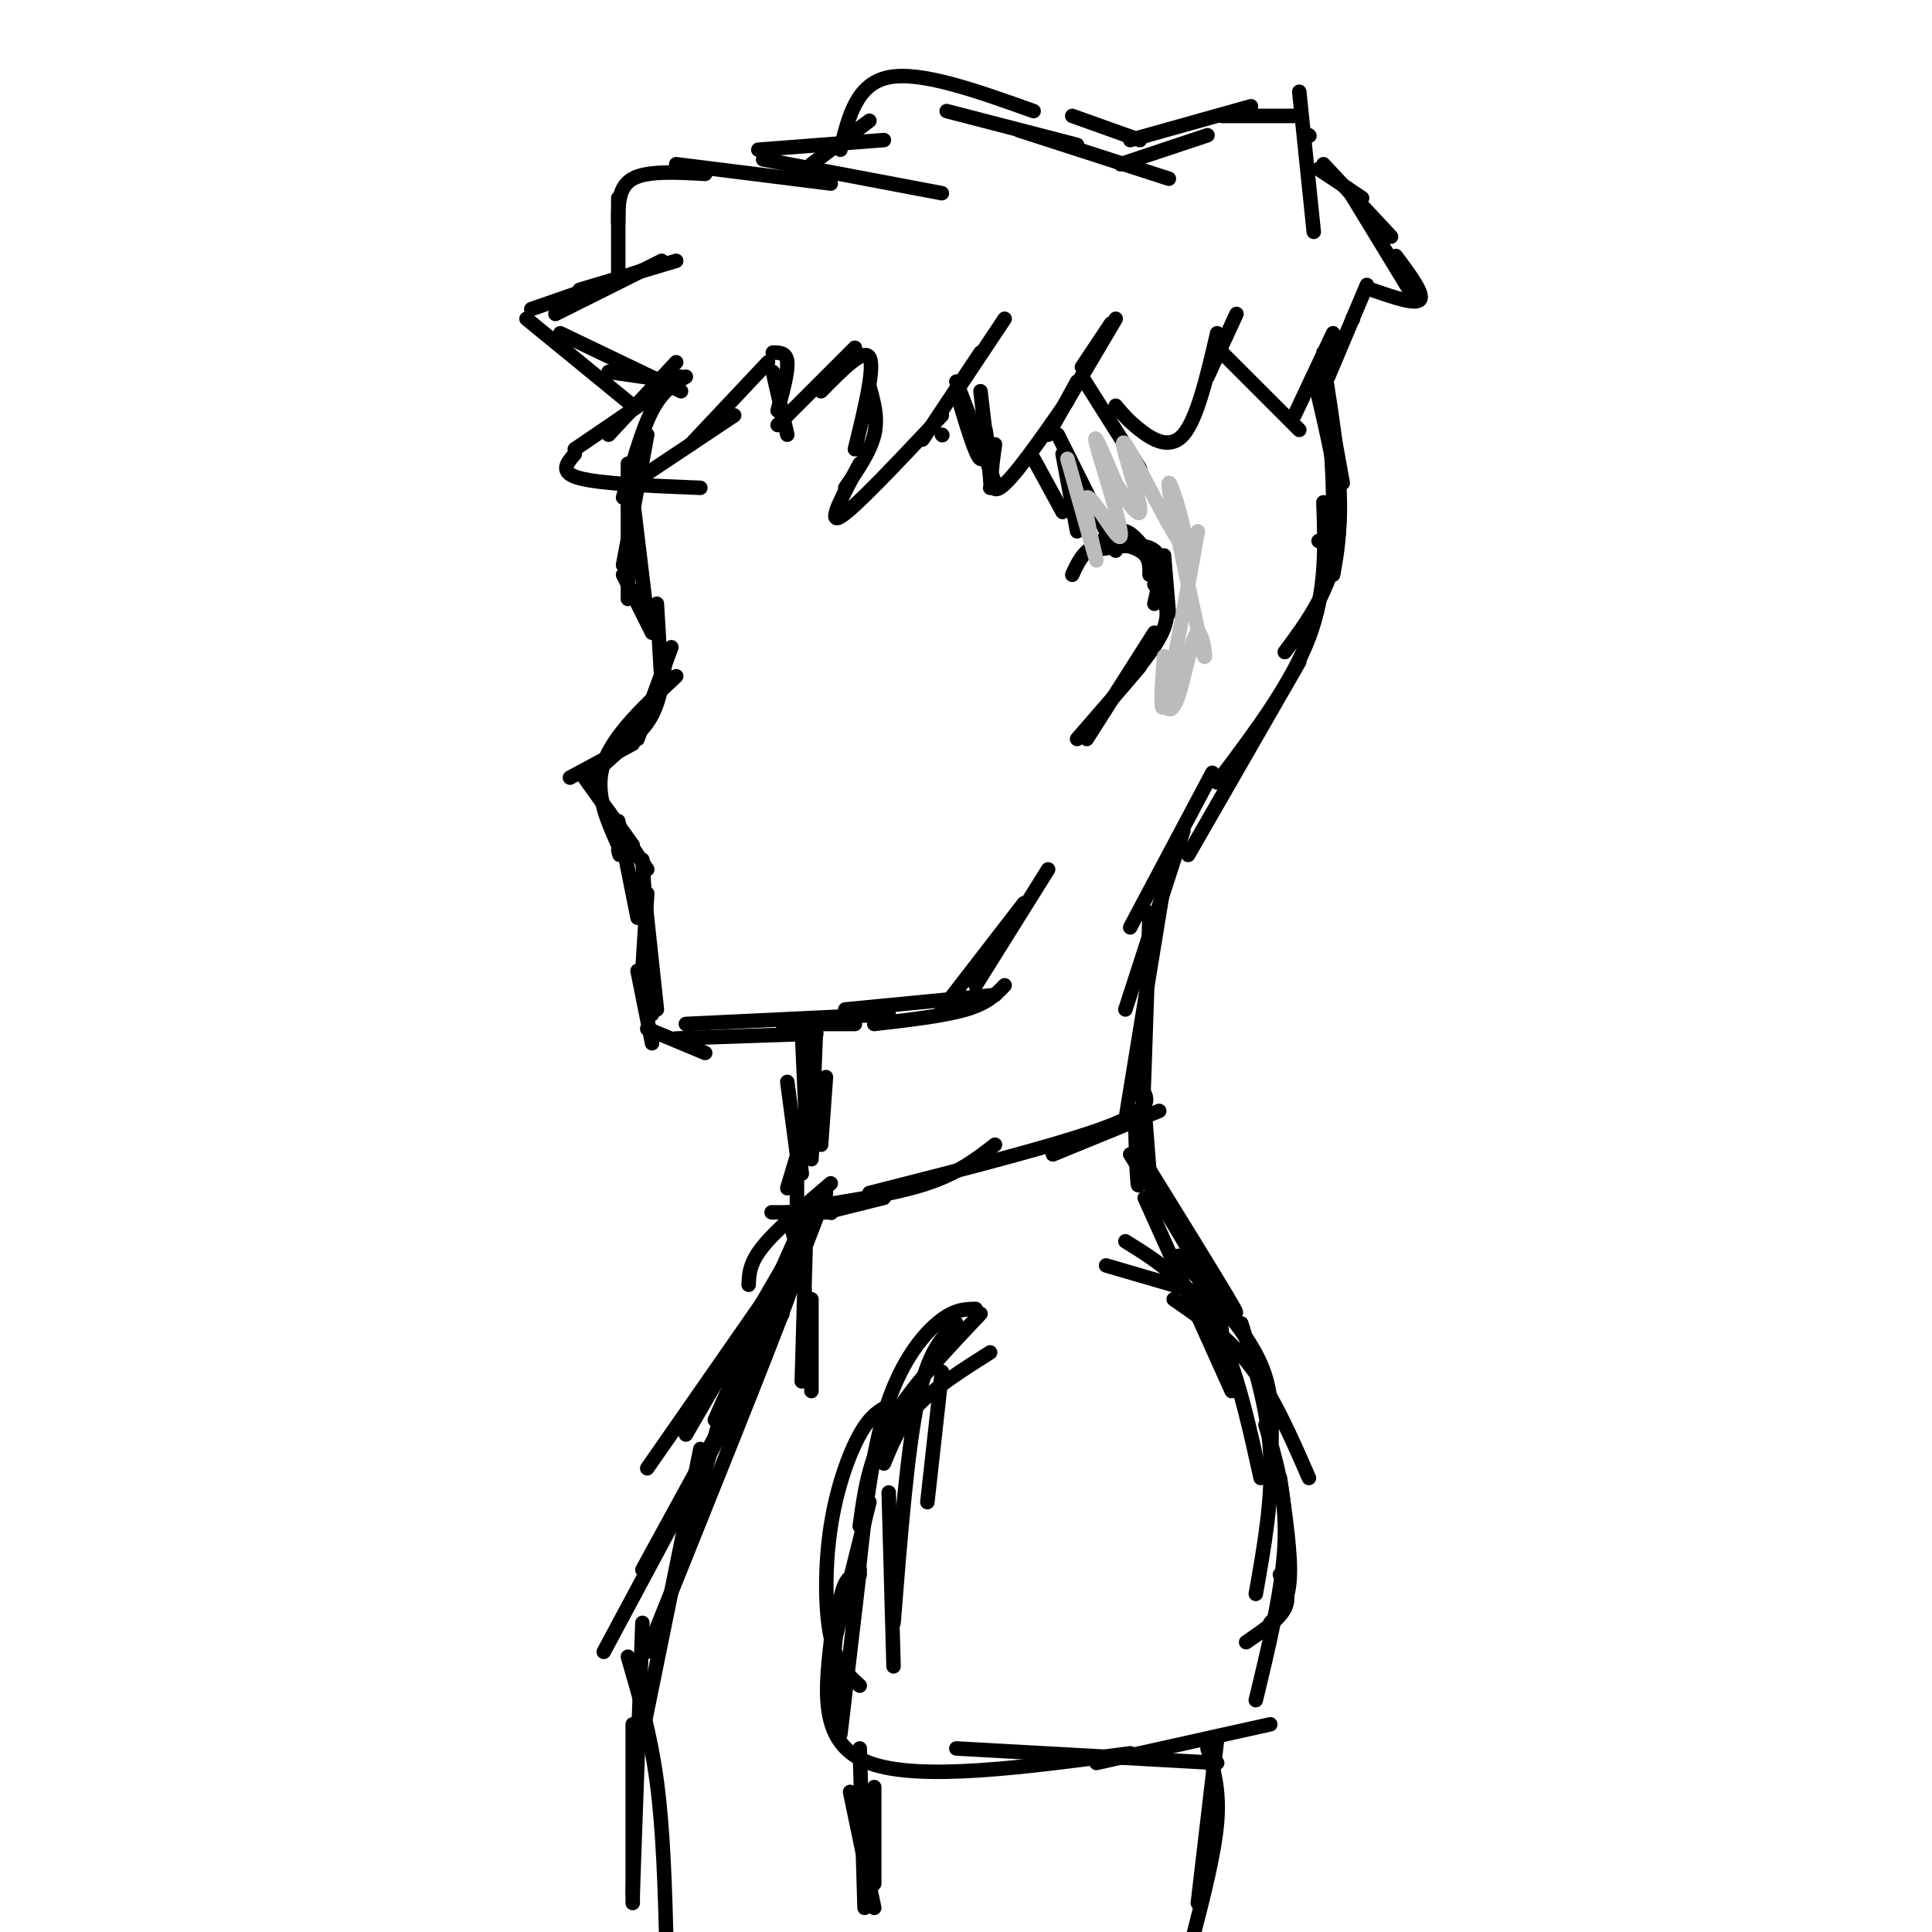 <svg viewBox='0 0 400 400' version='1.1' xmlns='http://www.w3.org/2000/svg' xmlns:xlink='http://www.w3.org/1999/xlink'><g fill='none' stroke='rgb(0,0,0)' stroke-width='3' stroke-linecap='round' stroke-linejoin='round'><path d='M142,78c-2.417,1.417 -4.833,2.833 -7,7c-2.167,4.167 -4.083,11.083 -6,18'/><path d='M134,90c0.000,0.000 -5.000,27.000 -5,27'/><path d='M130,96c0.000,0.000 0.000,28.000 0,28'/><path d='M131,103c0.000,0.000 3.000,25.000 3,25'/><path d='M129,119c0.000,0.000 6.000,12.000 6,12'/><path d='M136,125c0.000,0.000 1.000,17.000 1,17'/><path d='M139,134c0.000,0.000 -7.000,19.000 -7,19'/><path d='M138,135c-0.583,4.750 -1.167,9.500 -3,13c-1.833,3.500 -4.917,5.750 -8,8'/><path d='M132,152c0.000,0.000 -10.000,9.000 -10,9'/><path d='M131,154c0.000,0.000 -13.000,7.000 -13,7'/><path d='M121,161c0.000,0.000 10.000,14.000 10,14'/><path d='M140,140c-6.500,6.083 -13.000,12.167 -15,18c-2.000,5.833 0.500,11.417 3,17'/><path d='M128,175c0.500,3.000 0.250,2.000 0,1'/><path d='M126,168c0.000,0.000 8.000,12.000 8,12'/><path d='M128,170c0.000,0.000 4.000,20.000 4,20'/><path d='M134,185c0.000,0.000 -1.000,16.000 -1,16'/><path d='M133,181c0.000,0.000 3.000,28.000 3,28'/><path d='M133,178c0.000,0.000 2.000,32.000 2,32'/><path d='M132,201c0.000,0.000 3.000,15.000 3,15'/><path d='M134,213c0.000,0.000 12.000,5.000 12,5'/><path d='M140,215c0.000,0.000 29.000,-1.000 29,-1'/><path d='M142,212c0.000,0.000 42.000,-2.000 42,-2'/><path d='M162,212c0.000,0.000 15.000,0.000 15,0'/><path d='M175,209c0.000,0.000 31.000,-3.000 31,-3'/><path d='M181,212c7.250,-0.833 14.500,-1.667 19,-3c4.500,-1.333 6.250,-3.167 8,-5'/><path d='M195,209c0.000,0.000 17.000,-22.000 17,-22'/><path d='M217,180c0.000,0.000 -15.000,24.000 -15,24'/><path d='M222,119c1.156,-2.533 2.311,-5.067 5,-6c2.689,-0.933 6.911,-0.267 9,1c2.089,1.267 2.044,3.133 2,5'/><path d='M226,114c5.417,-0.917 10.833,-1.833 13,0c2.167,1.833 1.083,6.417 0,11'/><path d='M239,121c1.750,2.500 3.500,5.000 2,9c-1.500,4.000 -6.250,9.500 -11,15'/><path d='M236,138c0.000,0.000 -13.000,15.000 -13,15'/><path d='M225,153c0.000,0.000 14.000,-22.000 14,-22'/><path d='M242,127c0.000,0.000 -1.000,-12.000 -1,-12'/><path d='M238,115c-1.667,-2.250 -3.333,-4.500 -5,-5c-1.667,-0.500 -3.333,0.750 -5,2'/><path d='M166,213c0.000,0.000 1.000,22.000 1,22'/><path d='M169,212c0.000,0.000 -1.000,24.000 -1,24'/><path d='M169,224c0.000,0.000 -1.000,16.000 -1,16'/><path d='M171,223c0.000,0.000 -1.000,14.000 -1,14'/><path d='M163,224c0.000,0.000 2.000,15.000 2,15'/><path d='M165,234c0.000,0.000 1.000,9.000 1,9'/><path d='M166,236c0.000,0.000 -3.000,10.000 -3,10'/><path d='M165,237c0.000,0.000 0.000,16.000 0,16'/><path d='M163,251c0.000,0.000 3.000,11.000 3,11'/><path d='M165,253c0.000,0.000 2.000,18.000 2,18'/><path d='M167,251c0.000,0.000 -1.000,35.000 -1,35'/><path d='M168,269c0.000,0.000 0.000,19.000 0,19'/><path d='M140,54c0.000,0.000 -20.000,6.000 -20,6'/><path d='M137,54c0.000,0.000 -22.000,11.000 -22,11'/><path d='M133,56c0.000,0.000 -23.000,8.000 -23,8'/><path d='M109,66c0.000,0.000 22.000,18.000 22,18'/><path d='M116,69c0.000,0.000 25.000,12.000 25,12'/><path d='M126,77c0.000,0.000 14.000,2.000 14,2'/><path d='M140,75c0.000,0.000 -14.000,15.000 -14,15'/><path d='M141,78c0.000,0.000 -22.000,15.000 -22,15'/><path d='M119,94c-1.667,1.917 -3.333,3.833 1,5c4.333,1.167 14.667,1.583 25,2'/><path d='M134,98c0.000,0.000 18.000,-12.000 18,-12'/><path d='M143,92c0.000,0.000 16.000,-17.000 16,-17'/><path d='M160,73c1.417,0.000 2.833,0.000 3,2c0.167,2.000 -0.917,6.000 -2,10'/><path d='M160,77c0.000,0.000 3.000,13.000 3,13'/><path d='M161,88c0.000,0.000 16.000,-16.000 16,-16'/><path d='M170,81c4.417,-4.500 8.833,-9.000 10,-7c1.167,2.000 -0.917,10.500 -3,19'/><path d='M180,80c0.917,3.250 1.833,6.500 1,10c-0.833,3.500 -3.417,7.250 -6,11'/><path d='M178,96c-3.417,6.333 -6.833,12.667 -4,11c2.833,-1.667 11.917,-11.333 21,-21'/><path d='M191,91c0.000,0.000 12.000,-18.000 12,-18'/><path d='M198,81c0.000,0.000 10.000,-15.000 10,-15'/><path d='M198,79c0.000,0.000 8.000,21.000 8,21'/><path d='M203,81c0.000,0.000 2.000,17.000 2,17'/><path d='M195,90c0.000,0.000 0.100,0.100 0.1,0.1'/><path d='M198,81c2.022,6.800 4.044,13.600 5,14c0.956,0.400 0.844,-5.600 1,-6c0.156,-0.400 0.578,4.800 1,10'/><path d='M205,99c0.167,2.000 0.083,2.000 0,2'/><path d='M206,92c-0.750,5.250 -1.500,10.500 1,9c2.500,-1.500 8.250,-9.750 14,-18'/><path d='M217,90c0.000,0.000 6.000,-11.000 6,-11'/><path d='M218,88c0.000,0.000 13.000,-22.000 13,-22'/><path d='M224,76c0.000,0.000 6.000,-9.000 6,-9'/><path d='M128,57c0.000,0.000 0.000,-16.000 0,-16'/><path d='M128,46c0.000,-3.667 0.000,-7.333 3,-9c3.000,-1.667 9.000,-1.333 15,-1'/><path d='M140,34c0.000,0.000 32.000,4.000 32,4'/><path d='M157,31c0.000,0.000 26.000,-2.000 26,-2'/><path d='M158,33c0.000,0.000 37.000,7.000 37,7'/><path d='M168,34c0.000,0.000 12.000,-9.000 12,-9'/><path d='M174,31c1.667,-6.833 3.333,-13.667 10,-15c6.667,-1.333 18.333,2.833 30,7'/><path d='M196,23c0.000,0.000 27.000,7.000 27,7'/><path d='M222,24c0.000,0.000 14.000,5.000 14,5'/><path d='M211,27c0.000,0.000 31.000,10.000 31,10'/><path d='M232,34c0.000,0.000 18.000,-6.000 18,-6'/><path d='M234,29c0.000,0.000 25.000,-7.000 25,-7'/><path d='M253,24c0.000,0.000 15.000,0.000 15,0'/><path d='M269,19c0.000,0.000 3.000,29.000 3,29'/><path d='M271,28c0.000,0.000 0.100,0.100 0.1,0.1'/><path d='M273,35c0.000,0.000 9.000,6.000 9,6'/><path d='M274,34c0.000,0.000 14.000,15.000 14,15'/><path d='M279,39c0.000,0.000 14.000,23.000 14,23'/><path d='M289,53c2.917,3.917 5.833,7.833 5,9c-0.833,1.167 -5.417,-0.417 -10,-2'/><path d='M224,78c0.000,0.000 12.000,19.000 12,19'/><path d='M231,84c1.267,1.533 2.533,3.067 5,5c2.467,1.933 6.133,4.267 9,1c2.867,-3.267 4.933,-12.133 7,-21'/><path d='M250,78c0.000,0.000 6.000,-13.000 6,-13'/><path d='M253,73c0.000,0.000 16.000,16.000 16,16'/><path d='M268,86c0.000,0.000 8.000,-17.000 8,-17'/><path d='M275,78c0.000,0.000 8.000,-19.000 8,-19'/><path d='M280,66c0.000,0.000 0.100,0.100 0.1,0.1'/><path d='M274,78c0.000,0.000 4.000,22.000 4,22'/><path d='M274,73c1.083,12.750 2.167,25.500 2,32c-0.167,6.500 -1.583,6.750 -3,7'/><path d='M272,78c2.167,9.083 4.333,18.167 5,25c0.667,6.833 -0.167,11.417 -1,16'/><path d='M274,75c2.167,13.500 4.333,27.000 3,37c-1.333,10.000 -6.167,16.500 -11,23'/><path d='M274,104c0.333,9.167 0.667,18.333 -3,28c-3.667,9.667 -11.333,19.833 -19,30'/><path d='M269,137c0.000,0.000 -23.000,40.000 -23,40'/><path d='M251,160c0.000,0.000 -17.000,32.000 -17,32'/><path d='M245,172c0.000,0.000 -12.000,37.000 -12,37'/><path d='M241,183c0.000,0.000 -8.000,49.000 -8,49'/><path d='M238,189c-0.750,23.500 -1.500,47.000 -2,54c-0.500,7.000 -0.750,-2.500 -1,-12'/><path d='M236,217c0.000,0.000 2.000,26.000 2,26'/><path d='M171,251c0.000,0.000 12.000,-3.000 12,-3'/><path d='M167,250c9.250,-1.417 18.500,-2.833 25,-5c6.500,-2.167 10.250,-5.083 14,-8'/><path d='M180,247c20.333,-5.167 40.667,-10.333 50,-14c9.333,-3.667 7.667,-5.833 6,-8'/><path d='M218,239c0.000,0.000 22.000,-9.000 22,-9'/><path d='M172,251c0.000,0.000 0.100,0.100 0.1,0.1'/><path d='M172,251c-5.417,0.000 -10.833,0.000 -12,0c-1.167,0.000 1.917,0.000 5,0'/><path d='M172,245c-5.583,4.750 -11.167,9.500 -14,13c-2.833,3.500 -2.917,5.750 -3,8'/><path d='M168,249c0.000,0.000 -20.000,45.000 -20,45'/><path d='M171,247c0.000,0.000 -20.000,52.000 -20,52'/><path d='M171,247c0.000,0.000 -29.000,50.000 -29,50'/><path d='M166,258c0.000,0.000 -32.000,46.000 -32,46'/><path d='M154,277c0.000,0.000 -12.000,41.000 -12,41'/><path d='M162,272c0.000,0.000 -29.000,53.000 -29,53'/><path d='M155,286c0.000,0.000 -30.000,56.000 -30,56'/><path d='M155,284c5.750,-12.333 11.500,-24.667 8,-15c-3.500,9.667 -16.250,41.333 -29,73'/><path d='M145,300c0.000,0.000 -12.000,59.000 -12,59'/><path d='M133,336c0.000,0.000 -2.000,56.000 -2,56'/><path d='M130,343c2.333,8.000 4.667,16.000 6,26c1.333,10.000 1.667,22.000 2,34'/><path d='M131,357c0.000,0.000 0.000,37.000 0,37'/><path d='M195,284c0.000,0.000 -3.000,27.000 -3,27'/><path d='M198,274c-2.917,2.833 -5.833,5.667 -8,16c-2.167,10.333 -3.583,28.167 -5,46'/><path d='M184,309c0.000,0.000 1.000,36.000 1,36'/><path d='M178,316c0.917,-6.833 1.833,-13.667 6,-21c4.167,-7.333 11.583,-15.167 19,-23'/><path d='M183,303c1.667,-4.083 3.333,-8.167 7,-12c3.667,-3.833 9.333,-7.417 15,-11'/><path d='M202,271c-2.289,0.044 -4.578,0.089 -8,3c-3.422,2.911 -7.978,8.689 -11,19c-3.022,10.311 -4.511,25.156 -6,40'/><path d='M184,291c-1.893,1.012 -3.786,2.024 -6,6c-2.214,3.976 -4.750,10.917 -6,19c-1.250,8.083 -1.214,17.310 0,23c1.214,5.690 3.607,7.845 6,10'/><path d='M172,343c0.000,0.000 8.000,-32.000 8,-32'/><path d='M236,239c8.250,13.333 16.500,26.667 19,31c2.500,4.333 -0.750,-0.333 -4,-5'/><path d='M234,239c6.417,10.167 12.833,20.333 16,27c3.167,6.667 3.083,9.833 3,13'/><path d='M237,248c0.000,0.000 18.000,40.000 18,40'/><path d='M244,260c5.356,6.044 10.711,12.089 14,17c3.289,4.911 4.511,8.689 5,13c0.489,4.311 0.244,9.156 0,14'/><path d='M257,274c2.750,8.833 5.500,17.667 6,27c0.500,9.333 -1.250,19.167 -3,29'/><path d='M265,306c1.167,8.000 2.333,16.000 2,21c-0.333,5.000 -2.167,7.000 -4,9'/><path d='M271,306c-3.667,-8.417 -7.333,-16.833 -12,-23c-4.667,-6.167 -10.333,-10.083 -16,-14'/><path d='M253,269c0.000,0.000 -24.000,-7.000 -24,-7'/><path d='M233,257c3.689,2.289 7.378,4.578 11,8c3.622,3.422 7.178,7.978 10,15c2.822,7.022 4.911,16.511 7,26'/><path d='M262,295c2.167,7.250 4.333,14.500 4,24c-0.333,9.500 -3.167,21.250 -6,33'/><path d='M265,326c1.083,2.333 2.167,4.667 1,7c-1.167,2.333 -4.583,4.667 -8,7'/><path d='M178,326c-1.500,0.083 -3.000,0.167 -4,5c-1.000,4.833 -1.500,14.417 -2,24'/><path d='M178,325c0.000,0.000 -4.000,34.000 -4,34'/><path d='M172,340c-1.167,10.583 -2.333,21.167 8,25c10.333,3.833 32.167,0.917 54,-2'/><path d='M198,362c0.000,0.000 54.000,3.000 54,3'/><path d='M227,365c0.000,0.000 36.000,-8.000 36,-8'/><path d='M181,370c0.000,0.000 0.000,20.000 0,20'/><path d='M178,362c0.000,0.000 1.000,33.000 1,33'/><path d='M176,371c0.000,0.000 5.000,24.000 5,24'/><path d='M250,362c1.250,4.250 2.500,8.500 2,15c-0.500,6.500 -2.750,15.250 -5,24'/><path d='M252,360c0.000,0.000 -4.000,34.000 -4,34'/><path d='M214,95c0.000,0.000 6.000,11.000 6,11'/><path d='M219,90c0.000,0.000 12.000,24.000 12,24'/><path d='M220,94c0.000,0.000 3.000,16.000 3,16'/></g>
<g fill='none' stroke='rgb(187,187,187)' stroke-width='3' stroke-linecap='round' stroke-linejoin='round'><path d='M221,95c3.021,10.754 6.041,21.509 6,21c-0.041,-0.509 -3.145,-12.281 -2,-13c1.145,-0.719 6.539,9.614 7,8c0.461,-1.614 -4.011,-15.175 -5,-19c-0.989,-3.825 1.506,2.088 4,8'/><path d='M231,100c2.147,3.585 5.515,8.549 5,5c-0.515,-3.549 -4.911,-15.611 -3,-13c1.911,2.611 10.130,19.895 12,21c1.870,1.105 -2.609,-13.970 -3,-13c-0.391,0.970 3.304,17.985 7,35'/><path d='M249,135c1.049,3.774 0.171,-4.291 -1,-4c-1.171,0.291 -2.634,8.937 -4,13c-1.366,4.063 -2.634,3.543 -3,0c-0.366,-3.543 0.171,-10.108 0,-8c-0.171,2.108 -1.049,12.888 0,10c1.049,-2.888 4.024,-19.444 7,-36'/></g>
</svg>